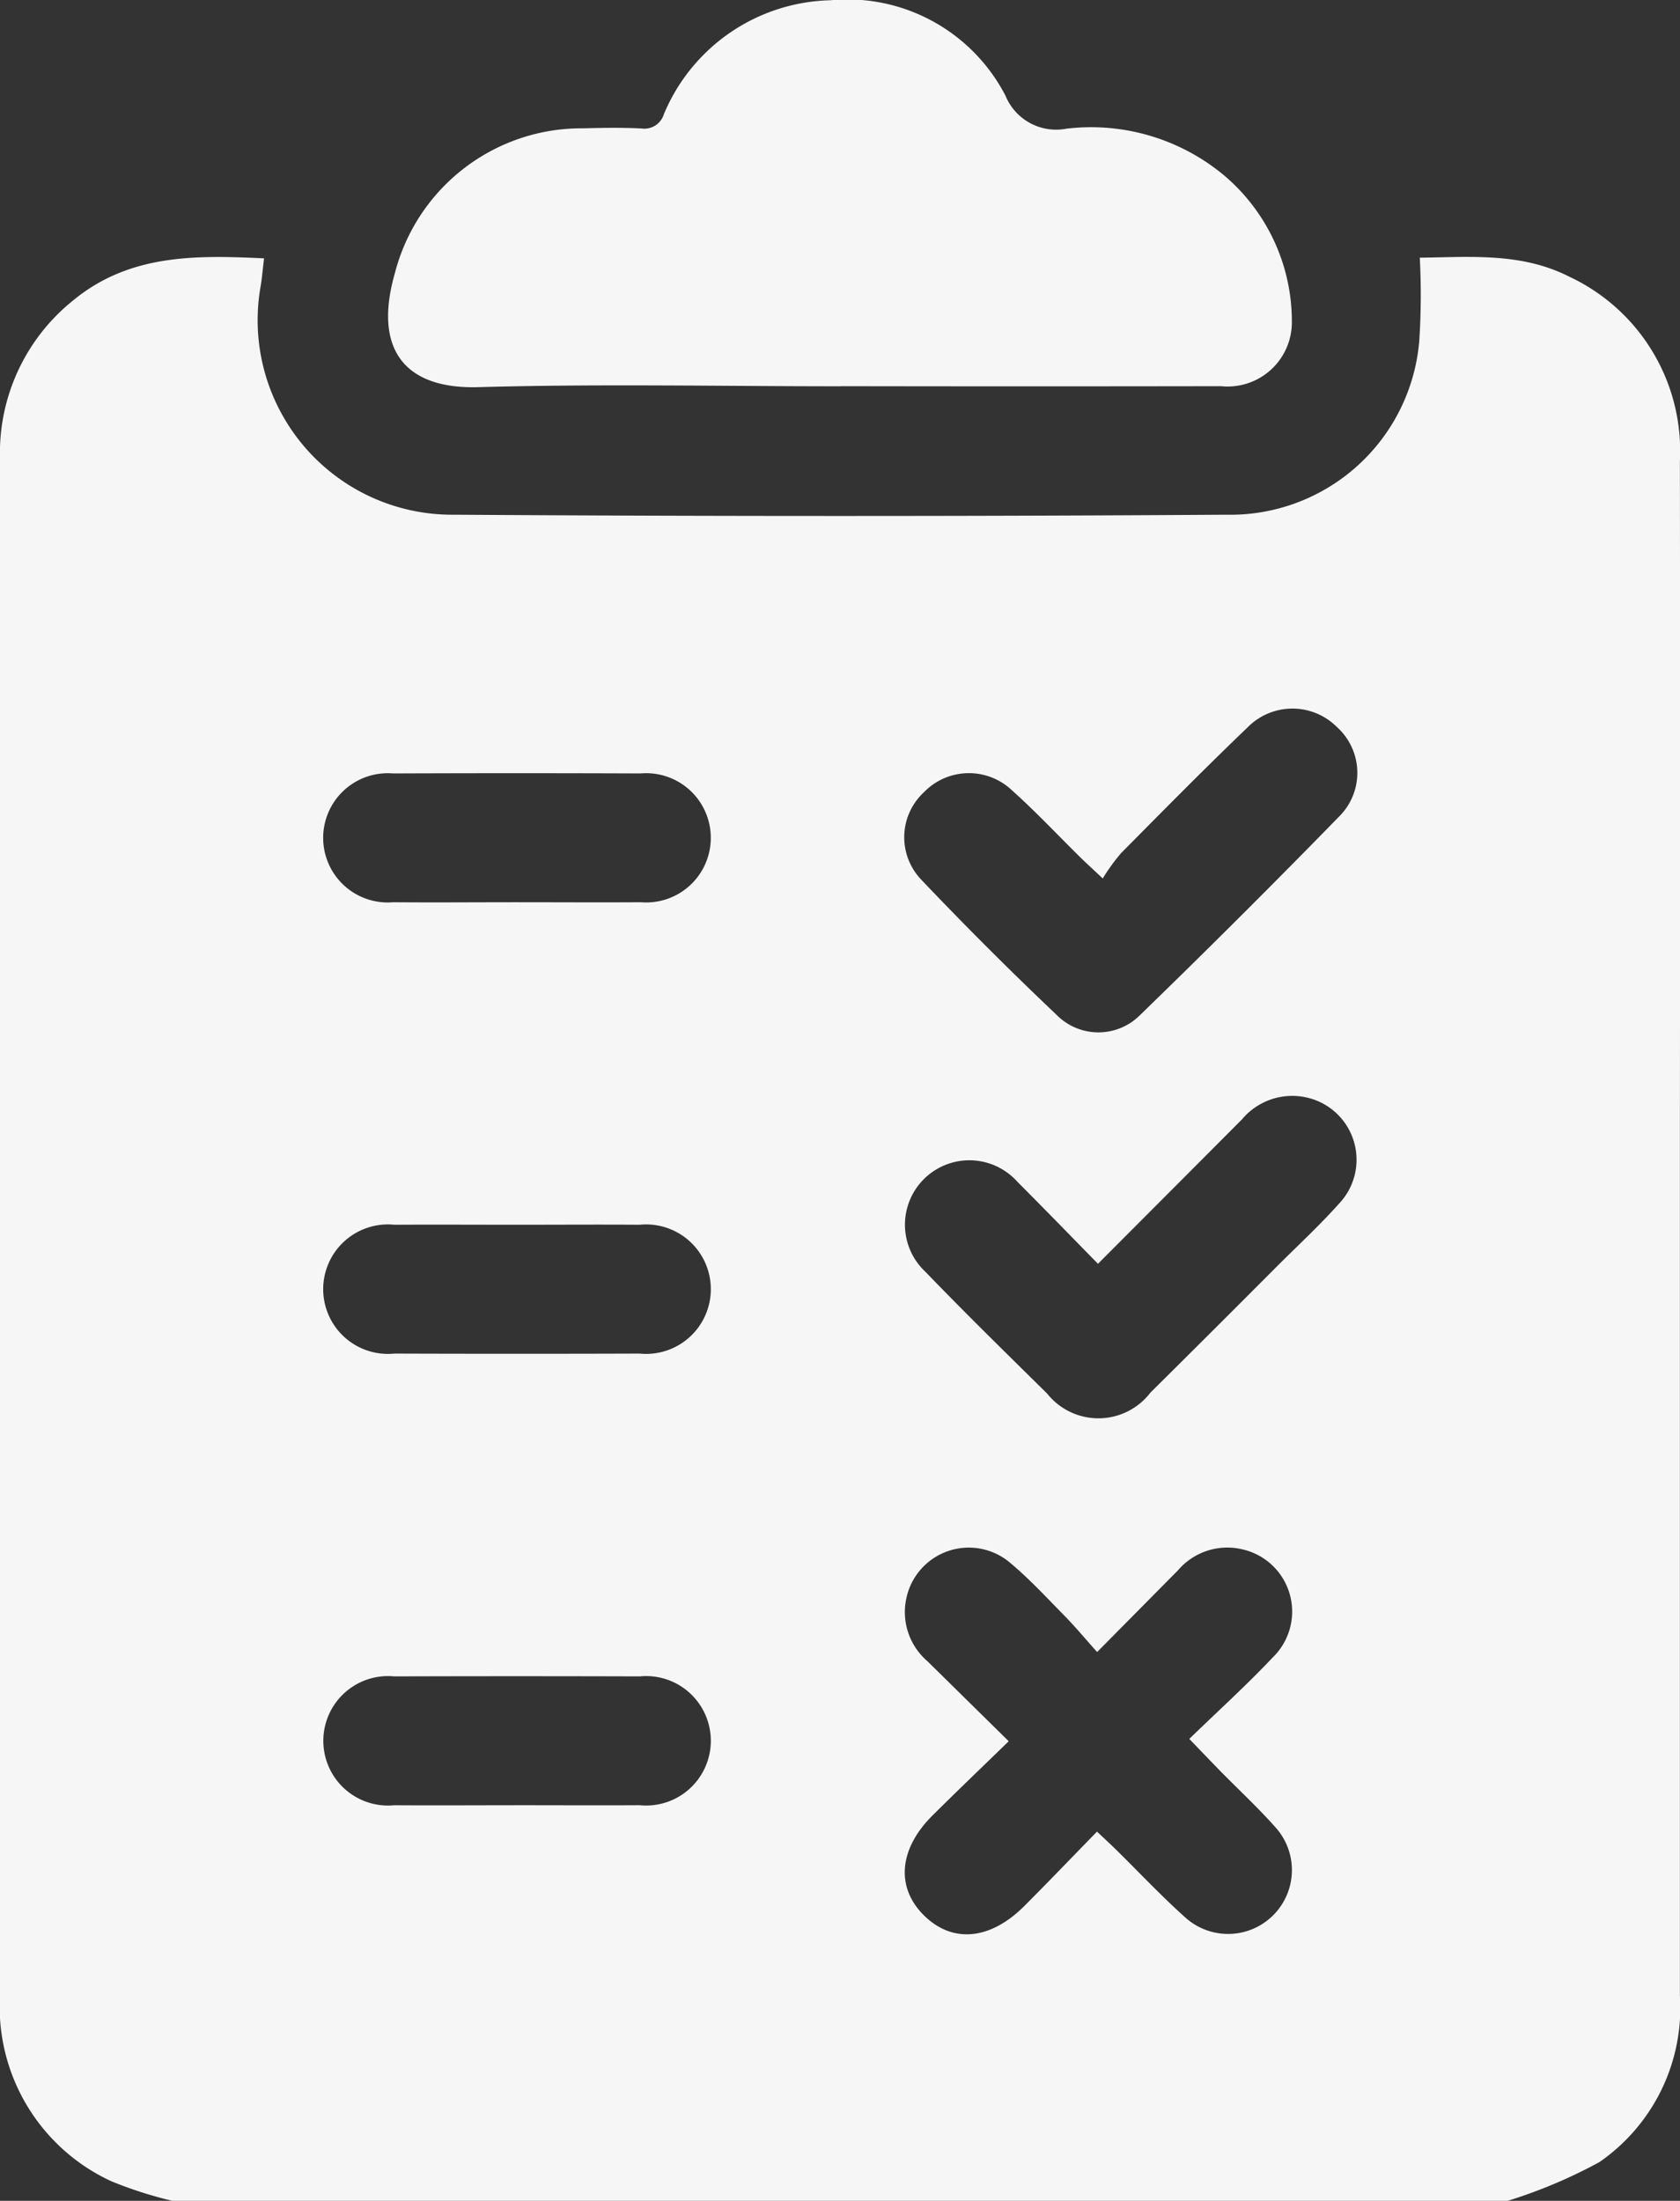 <svg xmlns="http://www.w3.org/2000/svg" xmlns:xlink="http://www.w3.org/1999/xlink" id="Group_54" data-name="Group 54" width="66.804" height="87.48" viewBox="0 0 66.804 87.48"><rect x="0" y="0" width="66.804" height="87.48" fill="#333333" stroke="none"/><defs><clipPath id="clip-path"><rect id="Rectangle_60" data-name="Rectangle 60" width="66.804" height="87.48" fill="#f6f6f6"></rect></clipPath></defs><g id="Group_53" data-name="Group 53" clip-path="url(#clip-path)"><path id="Path_37" data-name="Path 37" d="M59.951,124.992H6.855a16.331,16.331,0,0,1-2.42-.775A7.633,7.633,0,0,1,0,116.83Q0,91.97,0,67.11c0-3.788-.008-7.575,0-11.362A7.77,7.77,0,0,1,2.9,49.46c2.24-1.851,4.871-1.809,7.6-1.679-.046.385-.076.72-.126,1.053a7.732,7.732,0,0,0,7.661,9.137q15.367.1,30.735,0a7.539,7.539,0,0,0,7.668-6.929,28.639,28.639,0,0,0,.019-3.288c1.956-.019,4.02-.221,5.936.752A7.646,7.646,0,0,1,66.8,55.833q.016,13.285,0,26.569,0,17.214,0,34.429a7.452,7.452,0,0,1-3.205,6.624,19.977,19.977,0,0,1-3.648,1.538M43.619,110.314c.33.311.557.519.776.735.915.9,1.794,1.838,2.75,2.691a2.538,2.538,0,0,0,3.589-3.577c-.7-.79-1.475-1.507-2.214-2.259-.389-.4-.772-.8-1.229-1.273,1.159-1.124,2.282-2.139,3.317-3.237a2.536,2.536,0,0,0-1.216-4.3,2.579,2.579,0,0,0-2.553.839c-1.035,1.045-2.07,2.091-3.212,3.245-.5-.558-.883-1.019-1.3-1.444-.7-.711-1.38-1.449-2.142-2.088a2.539,2.539,0,0,0-4.151,1.425,2.575,2.575,0,0,0,.844,2.471l3.233,3.182c-1.079,1.049-2.066,1.991-3.033,2.953-1.344,1.338-1.462,2.865-.329,3.977s2.632.972,3.986-.384c.946-.947,1.872-1.914,2.886-2.953m.234-37.883c-.435-.409-.663-.614-.882-.83-.915-.9-1.793-1.838-2.748-2.692A2.487,2.487,0,0,0,36.742,69a2.437,2.437,0,0,0-.118,3.468q2.62,2.757,5.383,5.376a2.337,2.337,0,0,0,3.337.005q4.022-3.9,7.932-7.908a2.447,2.447,0,0,0-.116-3.532,2.5,2.5,0,0,0-3.55.015c-1.709,1.635-3.369,3.322-5.033,5a8.009,8.009,0,0,0-.724,1m-.2,15.315c-1.125-1.148-2.154-2.209-3.2-3.256a2.561,2.561,0,1,0-3.653,3.583c1.583,1.641,3.213,3.236,4.837,4.837a2.606,2.606,0,0,0,4.111-.039q2.523-2.5,5.026-5.012c.827-.826,1.689-1.621,2.466-2.491a2.535,2.535,0,0,0-1.308-4.231A2.607,2.607,0,0,0,49.391,82c-1.868,1.877-3.74,3.751-5.734,5.75M20.519,73.375c1.655,0,3.311.011,4.966,0a2.569,2.569,0,1,0-.009-5.12q-4.923-.019-9.846,0a2.569,2.569,0,1,0,.009,5.12c1.627.014,3.254,0,4.881,0m.038,12.819c-1.627,0-3.254-.009-4.88,0a2.573,2.573,0,1,0,0,5.121q4.88.016,9.761,0a2.573,2.573,0,1,0,0-5.121c-1.627-.011-3.253,0-4.88,0m-.086,23.073c1.655,0,3.311.009,4.966,0a2.573,2.573,0,1,0,0-5.121q-4.881-.015-9.761,0a2.573,2.573,0,1,0,0,5.122c1.6.011,3.2,0,4.795,0" transform="translate(0 -37.512)" fill="#f6f6f6"></path><path id="Path_38" data-name="Path 38" d="M90.073,15.354c-4.795,0-9.592-.1-14.383.035-3.063.085-4.151-1.639-3.317-4.534A7.667,7.667,0,0,1,79.863,5.1c.77-.02,1.542-.032,2.311.006a.809.809,0,0,0,.894-.566,7.363,7.363,0,0,1,6.62-4.53,7.078,7.078,0,0,1,6.963,3.792,2.18,2.18,0,0,0,2.433,1.312A8.265,8.265,0,0,1,105.379,7a7.607,7.607,0,0,1,2.661,5.791,2.553,2.553,0,0,1-2.813,2.559q-7.578.013-15.155,0" transform="translate(-56.67 0)" fill="#f6f6f6"></path></g></svg>